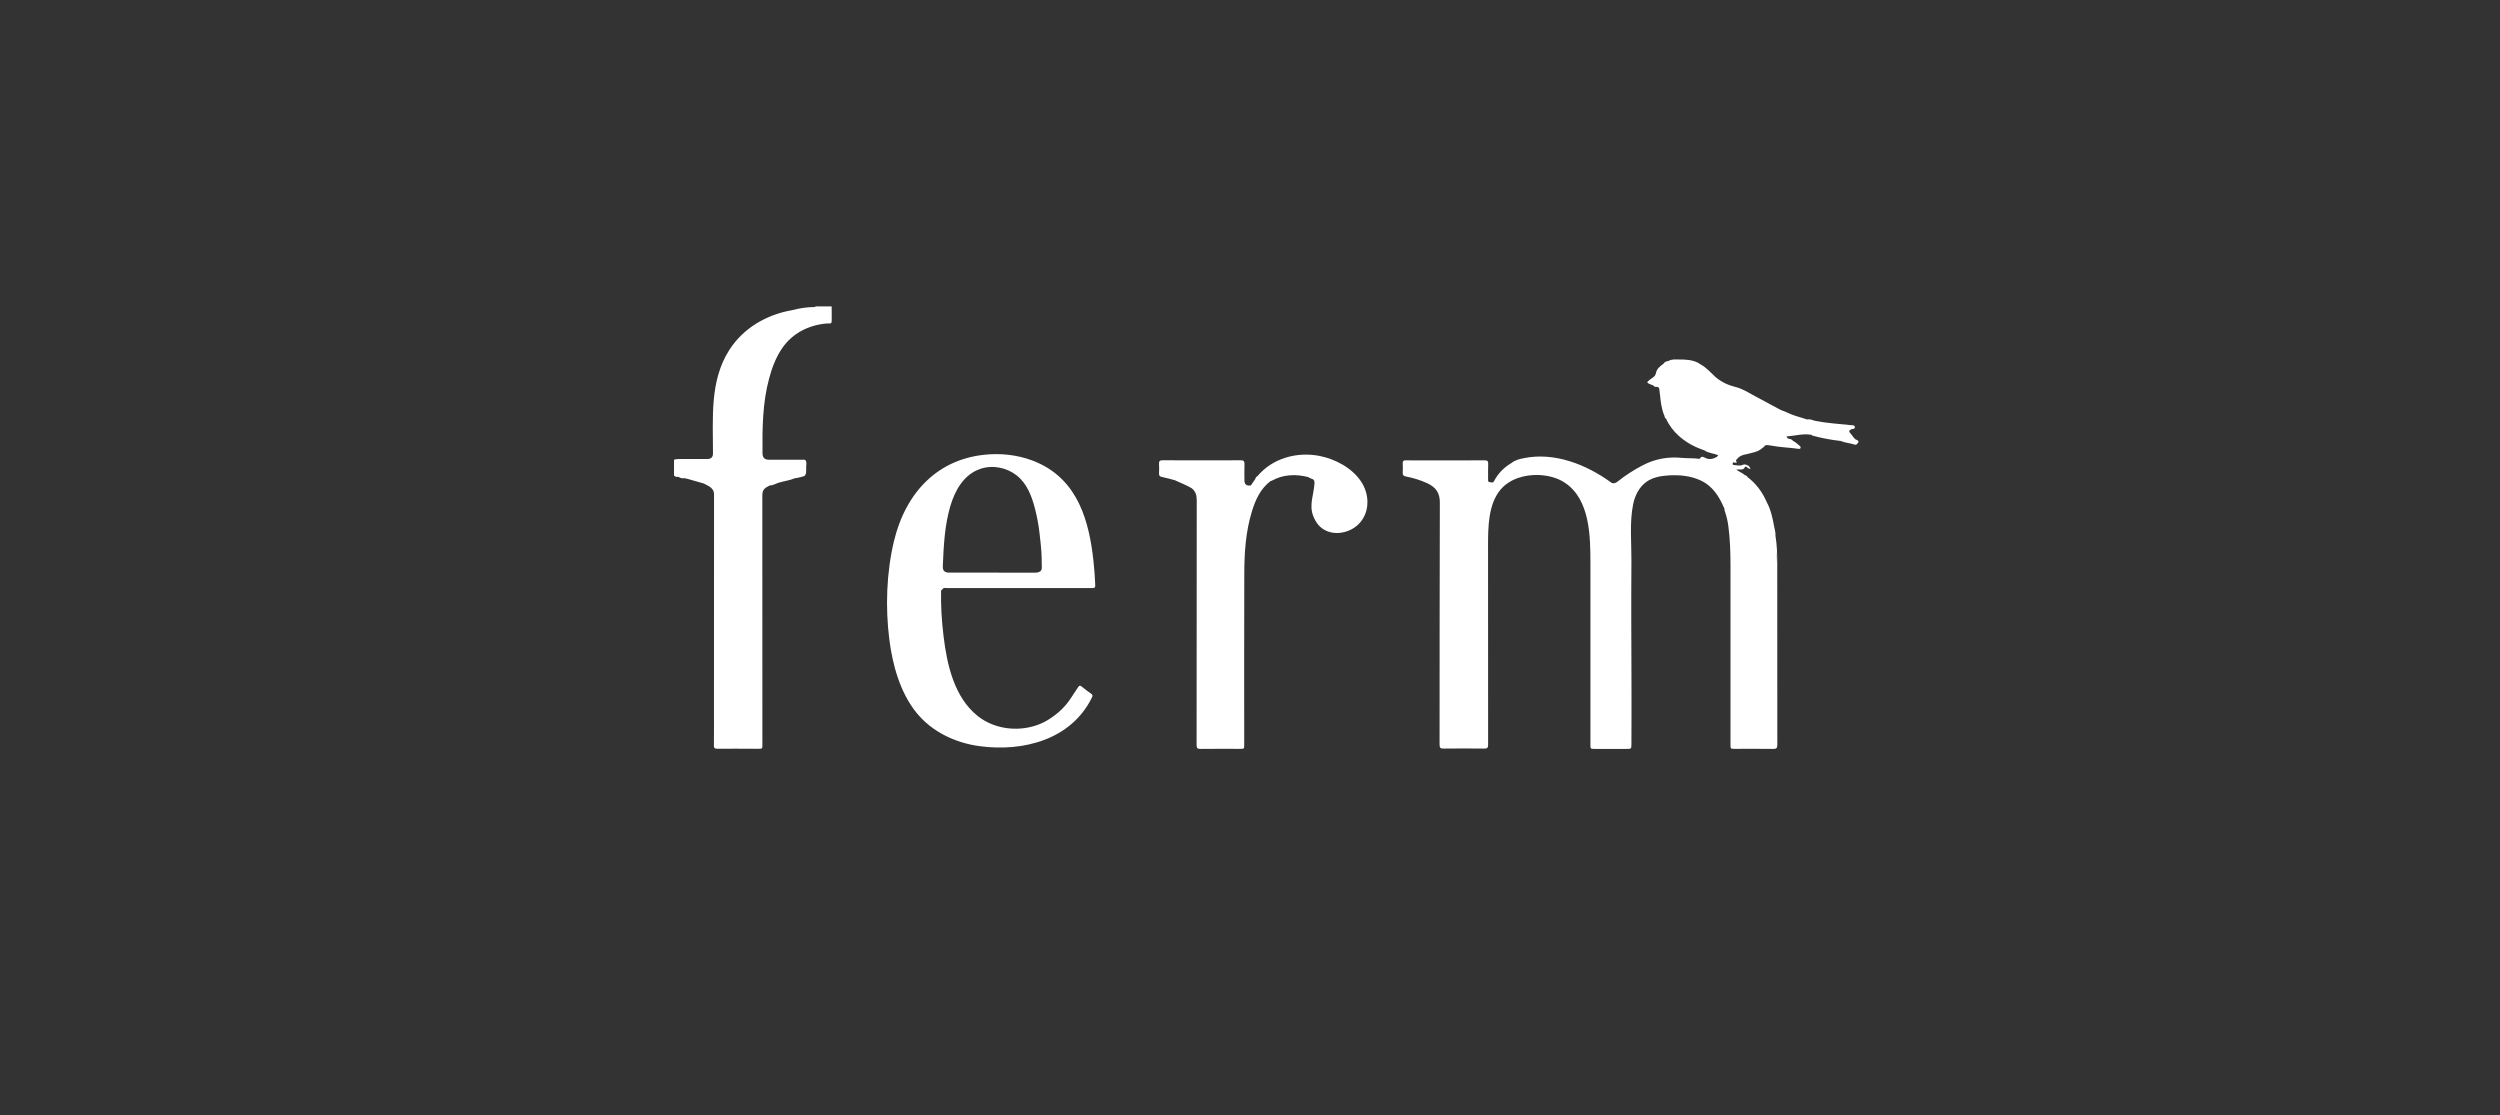 <?xml version="1.0" encoding="utf-8"?>
<svg xmlns="http://www.w3.org/2000/svg" width="204" height="91" viewBox="0 0 204 91" fill="none">
<rect x="0" y="0" width="204" height="91" fill="#333333" stroke="none"/>
<path d="M67.761 25C67.529 25 67.292 25 67.061 25C66.899 25 66.737 25 66.576 25C66.538 25.016 66.505 25.032 66.468 25.054C65.848 25.059 65.245 25.146 64.646 25.308C64.641 25.308 64.635 25.313 64.625 25.313C62.561 25.669 60.658 26.765 59.511 28.558C57.899 31.073 58.185 34.129 58.179 36.985C58.179 37.309 58.034 37.455 57.705 37.455C56.945 37.455 56.18 37.455 55.42 37.455C55.275 37.455 55.135 37.471 55 37.509C55 37.941 55 38.372 55 38.804C55.086 38.853 55.156 38.955 55.28 38.907C55.313 38.912 55.345 38.912 55.377 38.918C55.512 39.004 55.652 39.047 55.814 39.02C55.911 39.036 56.008 39.047 56.099 39.074C56.541 39.198 56.983 39.328 57.425 39.452C57.614 39.555 57.813 39.636 57.986 39.771C58.174 39.922 58.266 40.094 58.266 40.348C58.26 46.211 58.26 52.08 58.26 57.942C58.26 58.903 58.266 59.864 58.255 60.825C58.255 61.009 58.287 61.095 58.508 61.095C59.618 61.084 60.734 61.101 61.844 61.101C62.216 61.101 62.211 61.101 62.211 60.739C62.211 53.958 62.211 47.178 62.205 40.397C62.205 40.094 62.313 39.9 62.55 39.754C62.636 39.706 62.722 39.657 62.809 39.614C63.084 39.614 63.31 39.458 63.558 39.382C63.989 39.252 64.442 39.204 64.856 39.026C64.943 39.009 65.034 38.999 65.121 38.982C65.298 38.939 65.433 38.912 65.53 38.874C65.611 38.864 65.676 38.826 65.708 38.761C65.789 38.658 65.789 38.486 65.783 38.14C65.778 37.946 65.859 37.735 65.724 37.552C65.638 37.487 65.535 37.514 65.439 37.514C64.544 37.514 63.649 37.514 62.749 37.514C62.399 37.514 62.227 37.347 62.221 37.001C62.2 34.939 62.221 32.866 62.766 30.863C62.997 29.999 63.321 29.146 63.827 28.407C64.673 27.176 66.02 26.512 67.486 26.393C67.864 26.409 67.869 26.404 67.869 26.042C67.869 25.696 67.869 25.346 67.864 25C67.837 25 67.799 25 67.761 25ZM67.427 26.339H67.432C67.432 26.339 67.432 26.339 67.432 26.344C67.432 26.339 67.432 26.339 67.427 26.339ZM67.502 26.371C67.502 26.377 67.497 26.377 67.497 26.382C67.497 26.377 67.497 26.377 67.502 26.371Z" fill="white"/>
<path d="M111.062 39.29C110.323 38.173 108.928 37.444 107.661 37.201C105.818 36.845 103.824 37.395 102.606 38.858C102.515 38.901 102.455 38.966 102.439 39.074C102.315 39.252 102.191 39.436 102.067 39.614C101.706 39.663 101.545 39.528 101.545 39.188C101.545 38.75 101.534 38.308 101.55 37.87C101.555 37.638 101.48 37.557 101.243 37.557C100.364 37.568 99.486 37.563 98.608 37.563C97.363 37.563 96.112 37.568 94.868 37.557C94.641 37.557 94.566 37.627 94.577 37.849C94.593 38.108 94.587 38.367 94.577 38.632C94.571 38.804 94.625 38.885 94.808 38.918C95.169 38.988 95.52 39.096 95.875 39.188C95.891 39.198 95.902 39.204 95.918 39.209C96.36 39.404 96.802 39.593 97.228 39.83C97.562 40.078 97.654 40.413 97.654 40.818C97.648 47.474 97.648 54.131 97.643 60.788C97.643 61.025 97.692 61.117 97.956 61.111C99.033 61.095 100.111 61.106 101.189 61.106C101.528 61.106 101.528 61.106 101.528 60.755C101.528 56.118 101.518 51.486 101.534 46.848C101.539 45.121 101.642 43.404 102.154 41.736C102.45 40.769 102.854 39.873 103.695 39.242C103.743 39.258 103.776 39.225 103.819 39.204C104.255 38.966 104.719 38.831 105.214 38.788C105.737 38.739 106.244 38.804 106.75 38.928C106.993 39.123 107.284 39.004 107.262 39.436C107.214 40.327 106.82 41.169 107.138 42.044C107.235 42.313 107.359 42.562 107.543 42.788C108.125 43.507 109.138 43.674 110.048 43.301C111.115 42.869 111.606 41.871 111.584 40.92C111.568 40.305 111.374 39.765 111.062 39.29Z" fill="white"/>
<path d="M89.231 45.822C88.886 42.556 87.981 39.242 84.677 37.757C83.459 37.212 82.112 36.996 80.781 37.071C76.577 37.309 73.904 40.165 72.945 44.165C72.336 46.713 72.239 49.575 72.568 52.171C72.832 54.255 73.441 56.501 74.788 58.164C76.055 59.724 77.962 60.62 79.924 60.885C83.486 61.37 87.409 60.361 89.096 56.927C89.171 56.782 89.177 56.695 89.026 56.598C88.762 56.42 88.503 56.22 88.255 56.015C88.126 55.912 88.061 55.939 87.981 56.064C87.797 56.35 87.63 56.582 87.42 56.911C86.957 57.645 86.369 58.191 85.642 58.666C85.065 59.044 84.402 59.287 83.723 59.395C82.365 59.616 80.905 59.303 79.811 58.45C77.849 56.911 77.267 54.206 76.987 51.858C76.841 50.638 76.766 49.413 76.793 48.187C76.868 48.117 76.939 48.047 77.014 47.977C77.149 47.982 77.283 47.987 77.418 47.987C81.228 47.987 85.038 47.987 88.848 47.987C88.94 47.987 89.026 47.982 89.118 47.987C89.312 48.004 89.387 47.933 89.371 47.723C89.344 47.102 89.301 46.459 89.231 45.822ZM85 45.542C85.006 45.801 85 46.055 85.011 46.314C85.017 46.438 84.979 46.535 84.887 46.621C84.758 46.708 84.618 46.729 84.456 46.729C82.123 46.724 79.795 46.724 77.461 46.724C77.073 46.724 76.917 46.573 76.933 46.195C77.003 44.548 77.079 42.886 77.547 41.298C77.93 40.003 78.652 38.712 79.999 38.259C80.996 37.924 82.117 38.14 82.947 38.783C83.799 39.441 84.197 40.499 84.456 41.509C84.629 42.184 84.758 42.875 84.833 43.566C84.903 44.208 84.99 44.899 85 45.542Z" fill="white"/>
<path d="M151.393 35.84C151.231 35.706 151.145 35.517 151.005 35.371C150.849 35.209 150.859 35.117 151.086 35.025C151.172 34.987 151.393 35.036 151.35 34.815C151.307 34.674 151.183 34.707 151.08 34.696C150.1 34.588 149.113 34.539 148.138 34.345C147.917 34.302 147.701 34.167 147.464 34.232C147.157 34.135 146.855 34.032 146.548 33.946C146.122 33.821 145.74 33.595 145.32 33.46C144.619 33.082 143.924 32.704 143.218 32.331C142.7 32.056 142.205 31.721 141.623 31.581C141.014 31.43 140.464 31.171 139.984 30.766C139.591 30.399 139.241 29.988 138.756 29.729C138.691 29.686 138.626 29.637 138.556 29.6C138.055 29.346 137.506 29.335 136.972 29.335C136.697 29.335 136.401 29.297 136.142 29.459C135.975 29.476 135.824 29.535 135.733 29.686C135.468 29.875 135.194 30.096 135.134 30.415C135.091 30.62 135.005 30.723 134.854 30.82C134.773 30.874 134.692 30.928 134.617 30.992C134.353 31.198 134.358 31.23 134.655 31.354C134.746 31.392 134.838 31.424 134.93 31.462C134.962 31.559 135.048 31.57 135.124 31.565C135.318 31.554 135.404 31.635 135.409 31.829C135.415 31.964 135.442 32.094 135.458 32.229C135.512 32.779 135.576 33.33 135.781 33.848C135.862 33.94 135.797 34.108 135.948 34.161C136.191 34.707 136.546 35.166 136.994 35.571C137.603 36.121 138.303 36.488 139.074 36.747C139.419 36.985 139.844 36.99 140.211 37.147C140.168 37.196 140.13 37.239 140.092 37.287C139.769 37.46 139.451 37.546 139.101 37.336C138.987 37.271 138.826 37.217 138.729 37.401C138.707 37.444 138.653 37.438 138.605 37.433C138.152 37.374 137.7 37.406 137.241 37.363C136.121 37.249 135.048 37.444 134.046 37.968C133.324 38.345 132.639 38.783 132.003 39.29C131.826 39.431 131.637 39.501 131.443 39.355C129.444 37.903 126.825 36.866 124.324 37.39C123.979 37.46 123.634 37.541 123.349 37.773C122.734 38.135 122.244 38.621 121.915 39.258C121.824 39.436 121.694 39.355 121.57 39.344C121.403 39.328 121.43 39.215 121.43 39.107C121.43 38.691 121.419 38.281 121.436 37.865C121.446 37.627 121.371 37.557 121.134 37.563C119.566 37.573 117.992 37.568 116.424 37.568C115.858 37.568 115.292 37.573 114.726 37.563C114.527 37.557 114.451 37.627 114.462 37.827C114.478 38.075 114.473 38.329 114.462 38.583C114.451 38.777 114.543 38.842 114.721 38.88C115.33 38.999 115.917 39.177 116.483 39.441C117.146 39.755 117.496 40.203 117.491 41.007C117.464 47.593 117.48 54.18 117.469 60.761C117.469 61.025 117.545 61.09 117.803 61.084C118.908 61.068 120.013 61.074 121.112 61.084C121.36 61.09 121.43 61.02 121.43 60.771C121.425 55.356 121.425 49.936 121.425 44.521C121.425 43.037 121.436 41.158 122.438 39.96C123.182 39.074 124.41 38.718 125.564 38.761C126.318 38.794 127.078 38.977 127.703 39.398C129.745 40.759 129.778 43.766 129.778 45.947C129.778 50.881 129.778 55.81 129.778 60.744C129.778 61.111 129.778 61.111 130.155 61.111C131.006 61.111 131.858 61.111 132.715 61.111C133.124 61.111 133.124 61.111 133.124 60.69C133.146 57.392 133.119 54.099 133.113 50.8C133.108 49.132 133.113 47.464 133.124 45.79C133.135 44.3 132.963 42.61 133.264 41.147C133.41 40.429 133.766 39.722 134.364 39.306C134.876 38.95 135.522 38.831 136.147 38.794C137.02 38.739 137.926 38.821 138.723 39.182C139.769 39.652 140.292 40.521 140.723 41.536C140.696 41.622 140.744 41.693 140.766 41.768C140.89 42.151 140.987 42.546 141.035 42.945C141.175 44.009 141.208 45.078 141.208 46.146C141.213 51.016 141.208 55.886 141.208 60.755C141.208 61.106 141.213 61.106 141.547 61.106C142.598 61.106 143.649 61.095 144.694 61.111C144.958 61.117 145.029 61.036 145.029 60.777C145.023 55.837 145.023 50.897 145.023 45.952C145.023 45.207 145.002 44.462 144.878 43.722C144.899 43.458 144.818 43.21 144.77 42.961C144.646 42.281 144.506 41.606 144.172 40.985C143.821 40.176 143.32 39.479 142.609 38.939C142.566 38.847 142.49 38.794 142.393 38.777C142.194 38.599 141.935 38.507 141.677 38.324C141.957 38.259 142.269 38.432 142.393 38.092C142.399 38.081 142.458 38.086 142.496 38.086C142.593 38.162 142.679 38.254 142.841 38.27C142.771 38.119 142.733 37.978 142.56 37.968C142.415 37.854 142.269 37.897 142.124 37.968C141.946 38 141.768 37.984 141.59 37.957C141.499 37.946 141.364 37.968 141.386 37.816C141.407 37.671 141.515 37.746 141.596 37.757C141.66 37.768 141.763 37.752 141.704 37.681C141.563 37.509 141.79 37.482 141.801 37.379C141.822 37.363 141.844 37.347 141.86 37.331C142.021 37.19 142.215 37.125 142.415 37.082C142.463 37.077 142.506 37.071 142.555 37.055C142.986 36.931 143.444 36.893 143.794 36.569C143.886 36.515 143.967 36.456 144.01 36.359C144.166 36.288 144.323 36.326 144.479 36.353C145.228 36.499 145.988 36.515 146.742 36.623C146.812 36.634 146.899 36.645 146.925 36.559C146.952 36.483 146.904 36.423 146.845 36.375C146.667 36.245 146.527 36.067 146.311 35.981C146.306 35.97 146.3 35.965 146.295 35.959C146.219 35.867 146.117 35.819 145.993 35.813C145.891 35.792 145.826 35.733 145.778 35.614C146.478 35.565 147.141 35.355 147.825 35.484C147.869 35.554 147.949 35.56 148.014 35.576C148.725 35.765 149.453 35.9 150.186 35.981C150.568 36.137 150.983 36.159 151.377 36.288C151.447 36.31 151.511 36.267 151.555 36.202C151.722 36.04 151.673 35.943 151.393 35.84ZM144.98 45.936C144.975 45.634 144.964 45.326 144.953 45.023C144.969 45.18 144.98 45.337 144.98 45.499C144.98 45.644 144.98 45.79 144.98 45.936Z" fill="white"/>
</svg>